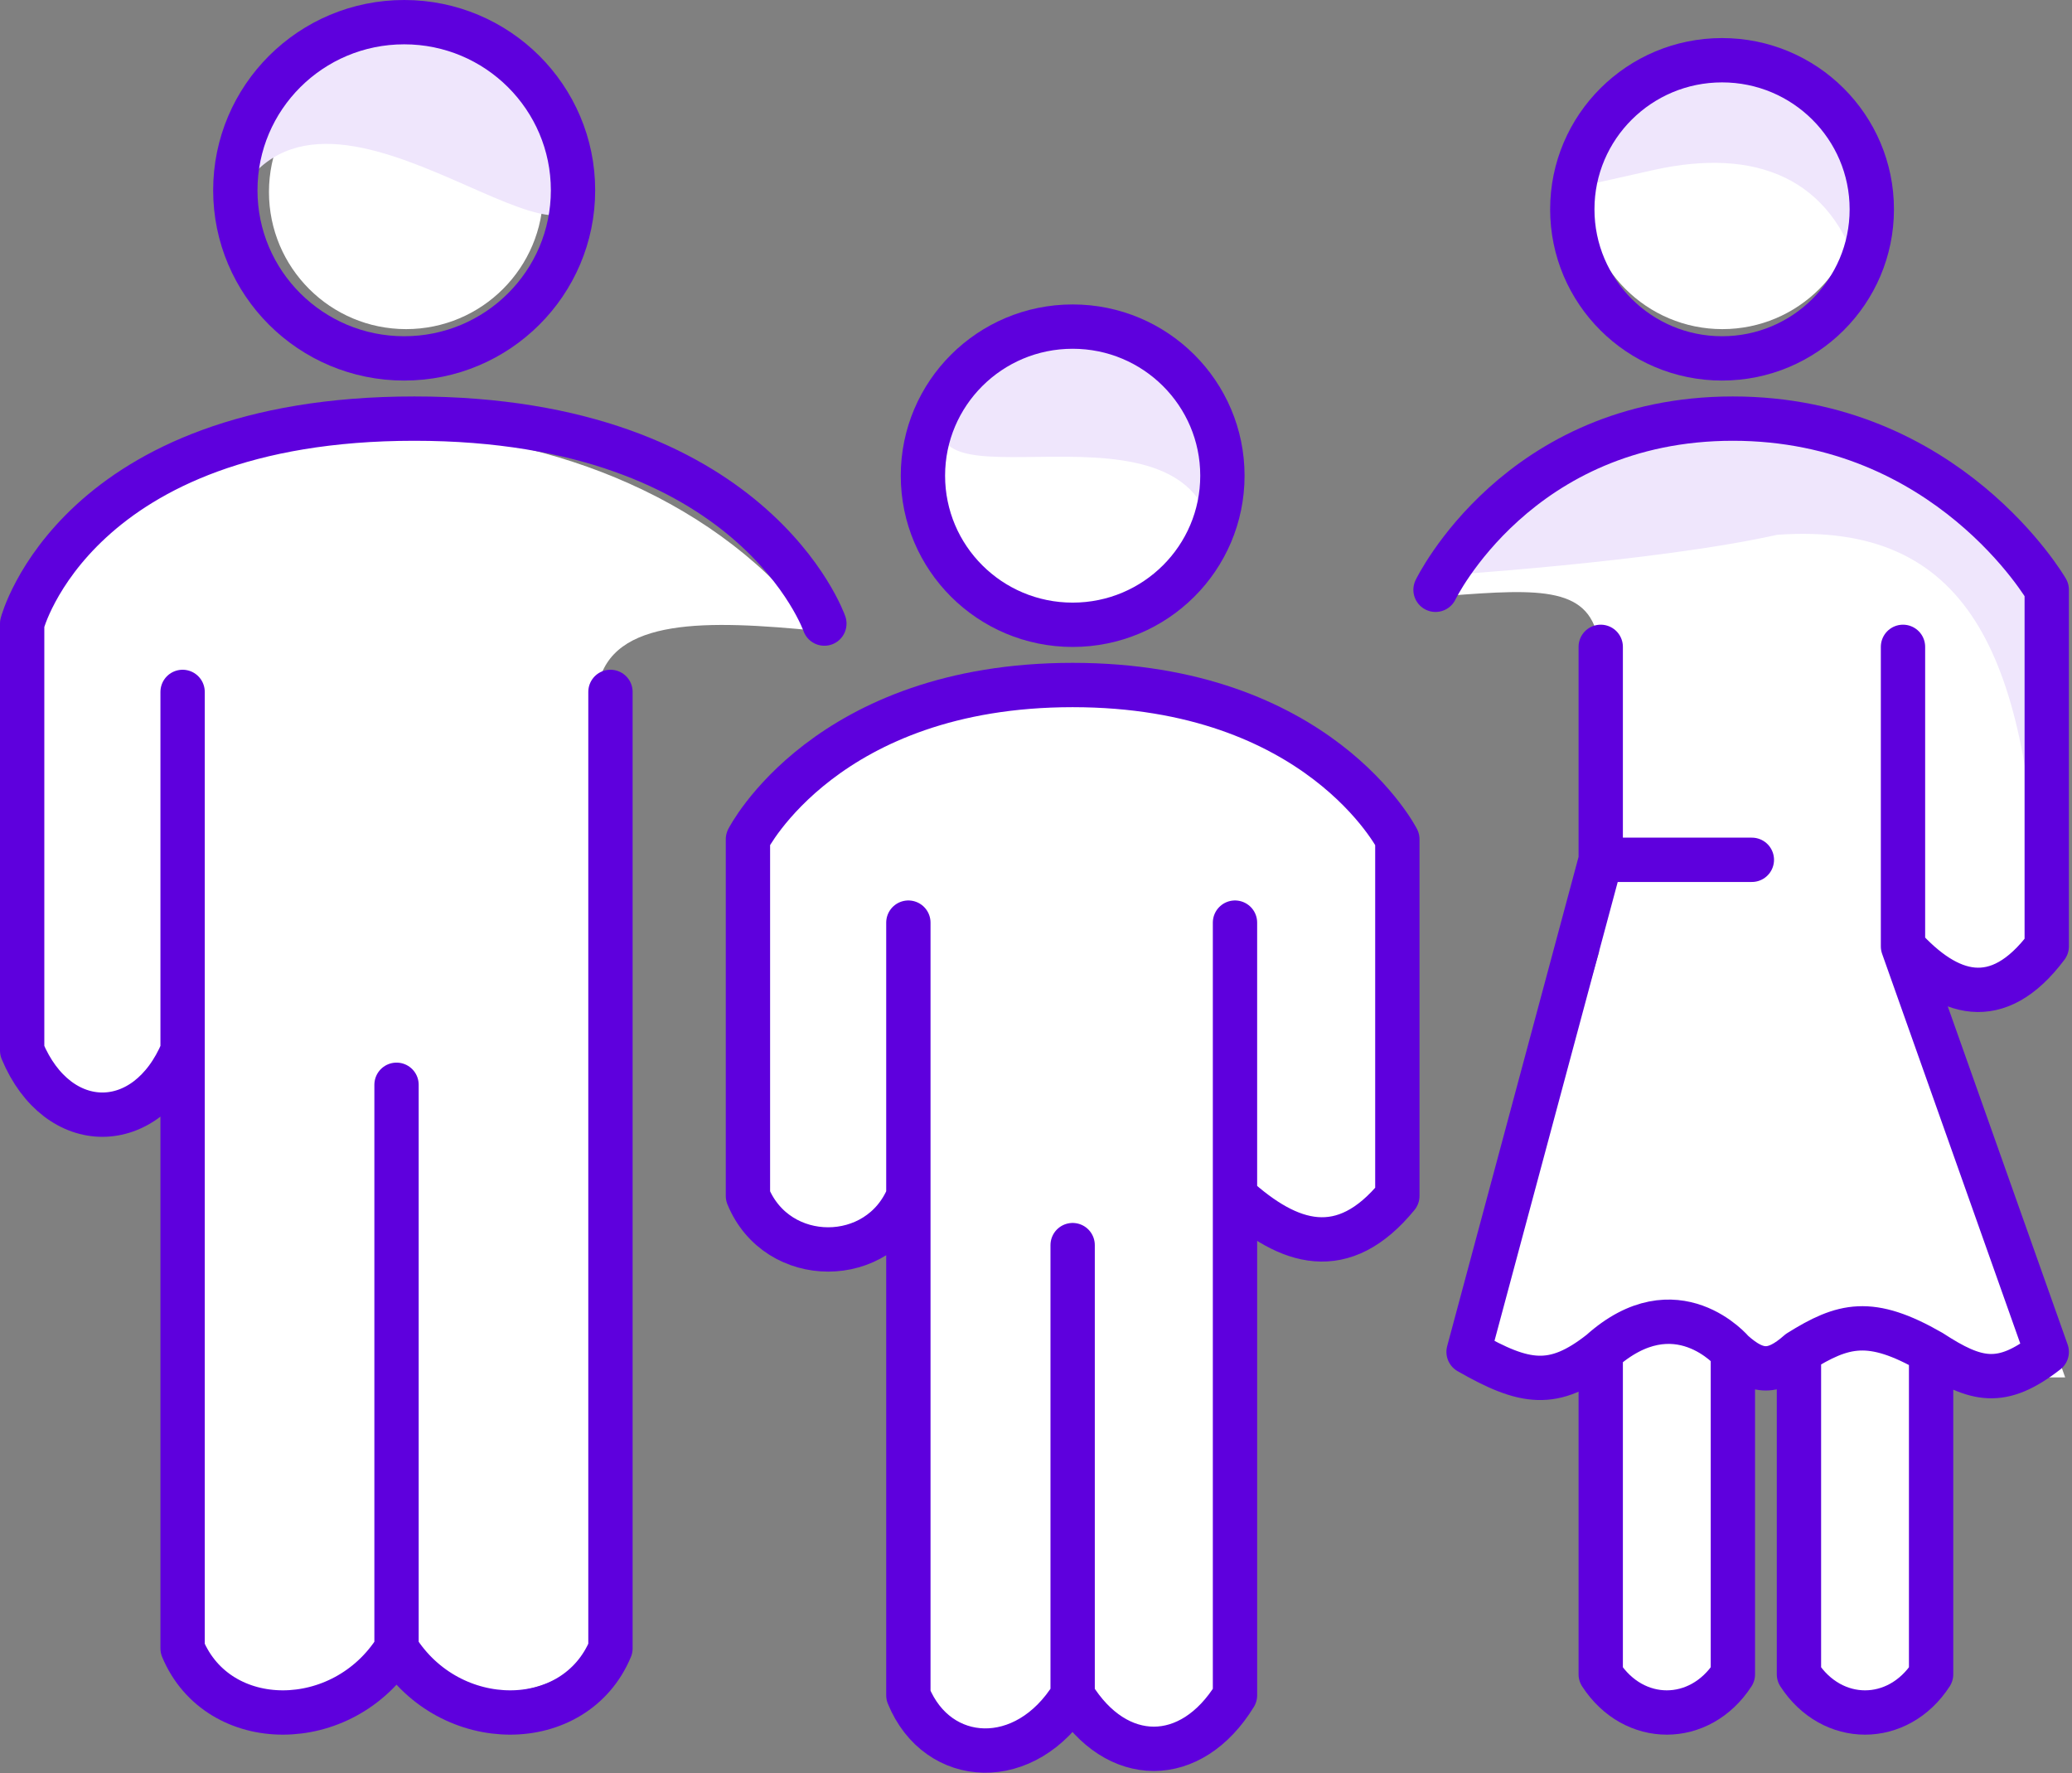 <svg xmlns="http://www.w3.org/2000/svg" width="187" height="160" viewBox="0 0 187 160" fill="none"><rect x="0" y="0" width="187" height="160" fill="#808080" stroke="none"/><path d="M144.309 58.161C143.642 52.914 139.129 53.112 130.697 53.76C148.022 30.248 175.246 40.148 186.383 53.76V85.934C181.067 93.176 178.089 91.955 172.771 85.934L186.383 124.296H175.246V152.758C171.386 156.974 168.992 157.293 164.109 152.758V124.296H156.684V152.758C152.138 156.911 149.376 156.022 144.309 152.758V124.296H133.172L144.309 85.934V58.161Z" fill="white"></path><path d="M53.974 61.873C55.211 55.686 63.862 55.954 73.773 56.924C56.449 33.412 13.137 33.412 2 53.76L2.063 95.285C7.38 102.527 10.357 101.306 15.675 95.285L16.85 150.971C20.71 155.187 31.766 153.032 36.649 148.497C41.599 154.684 50.261 153.446 53.974 148.497V61.873Z" fill="white"></path><circle cx="36.649" cy="17.325" r="12.375" fill="white"></circle><circle cx="96.048" cy="44.549" r="12.375" fill="white"></circle><circle cx="155.447" cy="17.325" r="12.375" fill="white"></circle><path d="M109.561 51.353C109.561 51.353 114.627 38.543 107.41 32.895C100.194 27.248 90.365 26.35 85.556 36.838C80.747 47.327 110.815 33.186 109.561 51.353Z" fill="#EFE6FC"></path><path d="M140.6 17.297C141.88 4.94 171.531 -1.218 167.821 24.749C165.346 16.087 158.507 13.282 149.259 15.337C143.272 16.668 141.219 17.142 140.6 17.297C140.599 17.306 140.598 17.316 140.597 17.325C140.597 17.325 140.068 17.429 140.6 17.297Z" fill="#EFE6FC"></path><path d="M129.46 51.974C130.697 39.598 175.246 25.987 183.965 55.871V80.94C182.825 59.29 177.721 47.023 160.396 48.261C149.259 50.736 129.46 51.974 129.46 51.974Z" fill="#EFE6FC"></path><path d="M20.562 19.51C20.562 19.51 21.41 4.756 31.699 2.476C41.989 0.196 52.736 3.713 52.736 16.088C52.736 28.463 27.987 1.237 20.562 19.51Z" fill="#EFE6FC"></path><path d="M51.715 17.171C51.715 25.542 44.9 32.342 36.477 32.342C28.053 32.342 21.238 25.542 21.238 17.171C21.238 8.8 28.053 2 36.477 2C44.9 2 51.715 8.8 51.715 17.171Z" stroke="#5E00DD" stroke-width="4"></path><path d="M74.4 56.273C74.4 56.273 67.965 37.776 37.396 37.776C6.827 37.776 2 56.273 2 56.273V94.808C5.218 102.515 13.262 102.515 16.48 94.808M16.48 94.808V62.438M16.48 94.808V148.757C19.698 156.464 30.96 156.464 35.787 148.757M35.787 148.757V97.891M35.787 148.757C40.614 156.464 51.876 156.464 55.094 148.757V62.438" stroke="#5E00DD" stroke-width="4" stroke-linecap="round" stroke-linejoin="round"></path><path d="M96.807 61.816C119.043 61.816 126.112 75.734 126.112 75.734V107.923C121.228 113.891 116.343 112.36 111.459 107.923V152.987C107.51 159.424 100.756 159.424 96.807 152.987C92.581 159.84 84.614 159.424 81.981 152.987V107.923C79.349 114.361 70.134 114.361 67.502 107.923V75.734C67.502 75.734 74.57 61.816 96.807 61.816Z" fill="white"></path><path d="M81.981 107.923C79.349 114.361 70.134 114.361 67.502 107.923V75.734C67.502 75.734 74.57 61.816 96.807 61.816C119.043 61.816 126.112 75.734 126.112 75.734V107.923C121.228 113.891 116.343 112.36 111.459 107.923M81.981 107.923V83.258M81.981 107.923V152.987C84.614 159.424 92.581 159.84 96.807 152.987M96.807 152.987V112.36M96.807 152.987C100.756 159.424 107.51 159.424 111.459 152.987V107.923M111.459 83.258V107.923" stroke="#5E00DD" stroke-width="4" stroke-linecap="round" stroke-linejoin="round"></path><path d="M129.558 53.223C129.558 53.223 137.012 37.776 156.394 37.776C175.775 37.776 184.72 53.223 184.72 53.223V85.404C180.248 91.371 175.775 89.84 171.747 85.404M144.467 77.59L132.54 121.997C137.597 124.895 140.214 125.343 144.467 121.997M144.467 77.59V58.372M144.467 77.59H151.287H158.107M171.747 58.372V77.59V85.404M171.747 85.404L184.72 121.997C180.641 125.17 178.356 124.647 174.284 121.997M144.467 121.997V151.092C147.449 155.686 153.412 155.686 156.394 151.092V121.997M144.467 121.997C151.287 115.872 156.394 121.997 156.394 121.997M156.394 121.997C158.616 123.983 160.118 123.97 162.357 121.997M174.284 121.997V151.092C171.303 155.686 165.339 155.686 162.357 151.092V121.997M174.284 121.997C168.803 118.848 166.361 119.497 162.357 121.997" stroke="#5E00DD" stroke-width="4" stroke-linecap="round" stroke-linejoin="round"></path><path d="M110.323 42.927C110.323 50.35 104.28 56.381 96.809 56.381C89.338 56.381 83.295 50.35 83.295 42.927C83.295 35.504 89.338 29.473 96.809 29.473C104.28 29.473 110.323 35.504 110.323 42.927Z" stroke="#5E00DD" stroke-width="4" stroke-linejoin="round"></path><path d="M168.931 18.888C168.931 26.311 162.888 32.342 155.417 32.342C147.946 32.342 141.902 26.311 141.902 18.888C141.902 11.466 147.946 5.435 155.417 5.435C162.888 5.435 168.931 11.466 168.931 18.888Z" stroke="#5E00DD" stroke-width="4"></path></svg>
